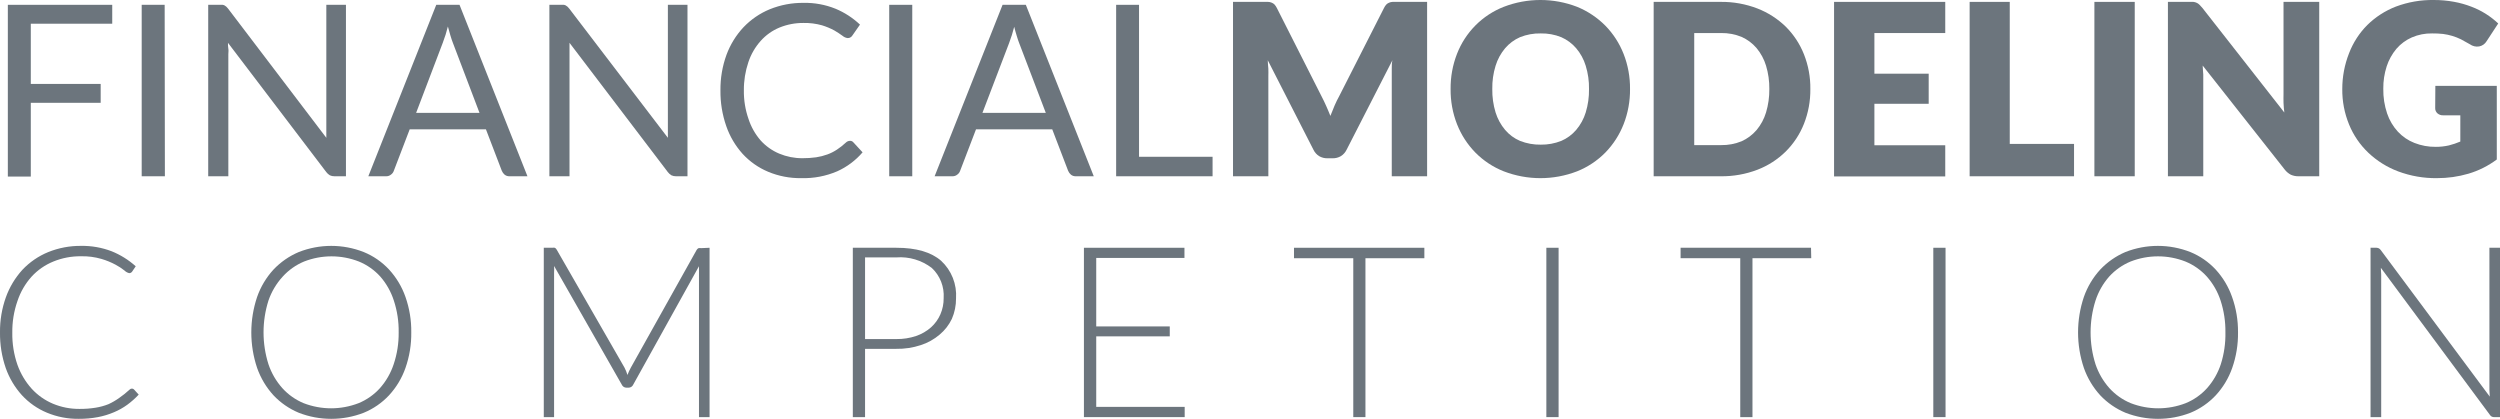 <svg width="179" height="30" viewBox="0 0 179 30" fill="none" xmlns="http://www.w3.org/2000/svg">
<g clip-path="url(#clip0)">
<path d="M2.205 1.698V6.009H7.208V7.361H2.205V12.642H0.561V0.345H8.036V1.698H2.205Z" fill="#6C757D"/>
<path d="M11.806 12.621H10.145V0.345H11.79L11.806 12.621Z" fill="#6C757D"/>
<path d="M24.77 0.345V12.621H23.947C23.833 12.623 23.72 12.599 23.616 12.551C23.517 12.491 23.43 12.412 23.36 12.319L16.323 3.066C16.323 3.212 16.323 3.352 16.349 3.487C16.376 3.621 16.349 3.751 16.349 3.875V12.621H14.908V0.345H15.757C15.819 0.339 15.882 0.339 15.944 0.345C15.99 0.352 16.035 0.366 16.077 0.388C16.122 0.411 16.163 0.44 16.2 0.474C16.245 0.519 16.288 0.565 16.328 0.614L23.365 9.867C23.365 9.722 23.365 9.576 23.365 9.436C23.365 9.296 23.365 9.161 23.365 9.037V0.345H24.77Z" fill="#6C757D"/>
<path d="M37.766 12.621H36.49C36.361 12.628 36.234 12.588 36.132 12.508C36.043 12.432 35.973 12.336 35.929 12.227L34.792 9.258H29.335L28.198 12.227C28.162 12.336 28.093 12.431 28 12.497C27.901 12.58 27.776 12.624 27.648 12.621H26.372L31.236 0.345H32.902L37.766 12.621ZM34.333 8.083L32.426 3.066C32.368 2.921 32.309 2.743 32.245 2.527C32.181 2.312 32.127 2.118 32.069 1.897C31.972 2.29 31.851 2.677 31.706 3.055L29.794 8.083H34.333Z" fill="#6C757D"/>
<path d="M49.224 0.345V12.621H48.402C48.288 12.623 48.175 12.599 48.071 12.551C47.972 12.491 47.885 12.412 47.815 12.319L40.777 3.066C40.777 3.212 40.777 3.352 40.777 3.487C40.777 3.621 40.777 3.751 40.777 3.875V12.621H39.336V0.345H40.185C40.247 0.339 40.309 0.339 40.372 0.345C40.418 0.352 40.463 0.366 40.505 0.388C40.55 0.411 40.591 0.44 40.628 0.474C40.673 0.519 40.716 0.565 40.756 0.614L47.82 9.867C47.82 9.722 47.82 9.576 47.82 9.436C47.82 9.296 47.82 9.161 47.82 9.037V0.345H49.224Z" fill="#6C757D"/>
<path d="M60.87 10.083C60.915 10.082 60.959 10.092 61 10.112C61.041 10.132 61.077 10.16 61.105 10.196L61.761 10.907C61.262 11.488 60.642 11.952 59.946 12.265C59.133 12.613 58.255 12.78 57.372 12.755C56.558 12.768 55.749 12.612 54.996 12.297C54.303 12.007 53.681 11.57 53.17 11.015C52.653 10.44 52.255 9.765 52.001 9.032C51.714 8.208 51.573 7.34 51.584 6.467C51.575 5.599 51.721 4.738 52.017 3.923C52.288 3.19 52.702 2.519 53.234 1.951C53.765 1.394 54.405 0.956 55.114 0.663C55.883 0.352 56.705 0.196 57.533 0.205C58.316 0.189 59.095 0.332 59.823 0.625C60.47 0.895 61.063 1.28 61.575 1.762L61.041 2.527C61.008 2.584 60.962 2.632 60.907 2.667C60.844 2.709 60.769 2.73 60.694 2.727C60.555 2.71 60.425 2.652 60.32 2.56C60.134 2.424 59.942 2.298 59.743 2.183C59.459 2.029 59.16 1.904 58.852 1.811C58.422 1.691 57.978 1.635 57.533 1.644C56.944 1.638 56.359 1.75 55.813 1.972C55.297 2.185 54.835 2.513 54.462 2.932C54.068 3.373 53.768 3.892 53.581 4.457C53.364 5.104 53.255 5.783 53.261 6.467C53.251 7.164 53.363 7.857 53.592 8.514C53.776 9.082 54.072 9.607 54.462 10.056C54.832 10.465 55.286 10.787 55.792 10.999C56.318 11.219 56.883 11.331 57.453 11.328C57.781 11.33 58.109 11.308 58.435 11.263C58.71 11.222 58.98 11.153 59.241 11.058C59.482 10.97 59.711 10.855 59.925 10.713C60.15 10.564 60.363 10.397 60.56 10.212C60.601 10.171 60.649 10.138 60.702 10.116C60.755 10.094 60.812 10.083 60.87 10.083Z" fill="#6C757D"/>
<path d="M65.318 12.621H63.668V0.345H65.318V12.621Z" fill="#6C757D"/>
<path d="M78.314 12.621H77.038C76.909 12.628 76.782 12.588 76.68 12.508C76.591 12.432 76.521 12.336 76.477 12.227L75.34 9.258H69.883L68.746 12.227C68.71 12.336 68.641 12.431 68.548 12.497C68.449 12.58 68.324 12.624 68.195 12.621H66.919L71.784 0.345H73.45L78.314 12.621ZM74.88 8.083L72.974 3.088C72.916 2.942 72.857 2.764 72.793 2.549C72.729 2.333 72.675 2.156 72.617 1.918C72.52 2.312 72.398 2.699 72.254 3.077L70.342 8.083H74.88Z" fill="#6C757D"/>
<path d="M86.82 11.225V12.621H79.916V0.345H81.555V11.225H86.82Z" fill="#6C757D"/>
<path d="M102.181 0.135V12.621H99.65V5.437C99.65 5.276 99.65 5.093 99.65 4.899C99.65 4.705 99.65 4.511 99.698 4.311L96.415 10.724C96.323 10.913 96.181 11.072 96.003 11.182C95.823 11.286 95.618 11.338 95.411 11.333H95.042C94.837 11.337 94.633 11.285 94.455 11.182C94.278 11.072 94.135 10.913 94.044 10.724L90.771 4.311C90.771 4.521 90.803 4.721 90.814 4.915C90.824 5.109 90.814 5.297 90.814 5.454V12.621H88.283V0.135H90.472H90.797C90.884 0.137 90.969 0.156 91.048 0.189C91.124 0.217 91.193 0.261 91.251 0.318C91.319 0.394 91.377 0.479 91.422 0.571L94.626 6.903C94.738 7.119 94.85 7.345 94.951 7.577C95.053 7.809 95.16 8.051 95.256 8.299C95.352 8.046 95.454 7.803 95.555 7.561C95.656 7.318 95.774 7.092 95.891 6.876L99.095 0.571C99.138 0.478 99.196 0.393 99.266 0.318C99.323 0.26 99.392 0.216 99.469 0.189C99.547 0.156 99.63 0.137 99.714 0.135H100.045H102.181Z" fill="#6C757D"/>
<path d="M116.71 6.375C116.719 7.236 116.563 8.091 116.251 8.892C115.955 9.648 115.512 10.338 114.948 10.918C114.372 11.503 113.683 11.961 112.924 12.265C111.231 12.919 109.358 12.919 107.665 12.265C106.902 11.963 106.209 11.504 105.631 10.918C105.064 10.338 104.62 9.649 104.322 8.892C104.01 8.091 103.854 7.236 103.863 6.375C103.854 5.512 104.01 4.656 104.322 3.853C104.619 3.09 105.069 2.397 105.644 1.818C106.22 1.239 106.908 0.787 107.665 0.49C109.358 -0.164 111.231 -0.164 112.924 0.49C113.681 0.8 114.37 1.26 114.948 1.843C115.512 2.421 115.955 3.109 116.251 3.864C116.563 4.663 116.719 5.516 116.71 6.375ZM113.773 6.375C113.783 5.811 113.704 5.249 113.538 4.71C113.399 4.248 113.166 3.821 112.855 3.454C112.563 3.112 112.197 2.842 111.787 2.662C111.32 2.474 110.821 2.383 110.319 2.393C109.811 2.382 109.306 2.473 108.834 2.662C108.423 2.841 108.058 3.112 107.766 3.454C107.457 3.822 107.224 4.249 107.083 4.71C106.917 5.249 106.838 5.811 106.848 6.375C106.838 6.943 106.918 7.508 107.083 8.051C107.226 8.51 107.458 8.935 107.766 9.301C108.057 9.644 108.423 9.913 108.834 10.088C109.307 10.274 109.811 10.366 110.319 10.357C110.821 10.365 111.319 10.273 111.787 10.088C112.198 9.912 112.564 9.643 112.855 9.301C113.165 8.936 113.398 8.511 113.538 8.051C113.704 7.508 113.783 6.943 113.773 6.375Z" fill="#6C757D"/>
<path d="M129.621 6.375C129.631 7.229 129.475 8.077 129.162 8.87C128.867 9.613 128.423 10.286 127.859 10.848C127.279 11.418 126.591 11.861 125.835 12.152C124.996 12.473 124.105 12.632 123.208 12.621H118.402V0.135H123.208C124.105 0.125 124.997 0.286 125.835 0.609C126.588 0.902 127.276 1.343 127.859 1.908C128.423 2.469 128.867 3.143 129.162 3.885C129.476 4.677 129.632 5.523 129.621 6.375ZM126.684 6.375C126.691 5.809 126.612 5.246 126.449 4.705C126.309 4.24 126.076 3.809 125.766 3.438C125.472 3.096 125.107 2.824 124.698 2.641C124.231 2.451 123.732 2.358 123.229 2.366H121.307V10.39H123.229C123.732 10.398 124.231 10.305 124.698 10.115C125.107 9.932 125.472 9.659 125.766 9.317C126.077 8.947 126.31 8.516 126.449 8.051C126.611 7.508 126.691 6.943 126.684 6.375Z" fill="#6C757D"/>
<path d="M134.207 2.366V5.276H138.094V7.431H134.207V10.401H139.28V12.632H131.319V0.135H139.28V2.366H134.207Z" fill="#6C757D"/>
<path d="M148.501 10.304V12.621H141.026V0.135H143.898V10.304H148.501Z" fill="#6C757D"/>
<path d="M152.847 12.621H149.959V0.135H152.847V12.621Z" fill="#6C757D"/>
<path d="M166.057 0.135V12.621H164.562C164.379 12.623 164.197 12.586 164.028 12.513C163.856 12.422 163.705 12.296 163.585 12.141L157.712 4.694C157.712 4.915 157.749 5.13 157.754 5.34C157.76 5.551 157.754 5.745 157.754 5.928V12.621H155.223V0.135H156.734C156.839 0.128 156.945 0.128 157.049 0.135C157.129 0.144 157.206 0.166 157.279 0.199C157.35 0.23 157.416 0.274 157.471 0.329C157.547 0.401 157.619 0.479 157.685 0.56L163.558 8.056C163.526 7.819 163.51 7.582 163.5 7.361C163.489 7.14 163.5 6.919 163.5 6.72V0.135H166.057Z" fill="#6C757D"/>
<path d="M174.371 6.149H178.77V11.419C178.157 11.877 177.468 12.222 176.736 12.438C176.006 12.651 175.249 12.758 174.488 12.755C173.539 12.768 172.596 12.603 171.706 12.271C170.913 11.973 170.187 11.518 169.571 10.934C168.974 10.367 168.504 9.678 168.193 8.913C167.863 8.109 167.698 7.246 167.707 6.375C167.706 5.497 167.871 4.626 168.193 3.81C168.484 3.051 168.929 2.363 169.501 1.789C170.089 1.213 170.786 0.764 171.551 0.469C172.416 0.146 173.332 -0.013 174.253 -1.32836e-06C174.74 -0.002 175.226 0.041 175.706 0.129C176.132 0.206 176.55 0.323 176.955 0.48C177.329 0.621 177.687 0.802 178.023 1.018C178.326 1.212 178.61 1.434 178.872 1.681L178.039 2.953C177.981 3.05 177.904 3.133 177.811 3.197C177.719 3.261 177.615 3.305 177.505 3.325C177.39 3.344 177.272 3.34 177.158 3.313C177.045 3.287 176.938 3.237 176.843 3.169C176.615 3.036 176.401 2.917 176.202 2.813C176.002 2.717 175.795 2.636 175.583 2.571C175.366 2.506 175.145 2.459 174.921 2.43C174.662 2.403 174.401 2.39 174.141 2.393C173.642 2.383 173.147 2.48 172.689 2.678C172.267 2.862 171.892 3.138 171.589 3.487C171.278 3.856 171.04 4.282 170.889 4.742C170.72 5.264 170.637 5.81 170.644 6.359C170.634 6.958 170.726 7.554 170.916 8.121C171.079 8.605 171.341 9.05 171.685 9.425C172.015 9.781 172.42 10.057 172.87 10.233C173.358 10.426 173.879 10.521 174.403 10.514C174.719 10.515 175.034 10.481 175.342 10.411C175.621 10.341 175.894 10.249 176.159 10.136V8.256H174.937C174.783 8.265 174.631 8.213 174.515 8.11C174.465 8.064 174.425 8.007 174.398 7.944C174.371 7.881 174.358 7.813 174.36 7.744L174.371 6.149Z" fill="#6C757D"/>
<path d="M9.445 27.823C9.472 27.822 9.499 27.827 9.524 27.838C9.548 27.848 9.571 27.863 9.59 27.882L9.931 28.254C9.684 28.52 9.412 28.762 9.12 28.976C8.823 29.192 8.502 29.373 8.164 29.515C7.795 29.672 7.41 29.79 7.016 29.865C6.564 29.95 6.104 29.992 5.644 29.989C4.86 29.999 4.083 29.849 3.358 29.547C2.68 29.266 2.07 28.839 1.57 28.297C1.059 27.733 0.665 27.072 0.411 26.352C0.129 25.531 -0.01 24.666 -2.27592e-05 23.797C-0.009 22.94 0.134 22.088 0.422 21.281C0.684 20.555 1.085 19.889 1.602 19.319C2.12 18.77 2.748 18.339 3.444 18.053C4.194 17.749 4.996 17.597 5.804 17.605C6.549 17.593 7.29 17.723 7.988 17.988C8.622 18.243 9.208 18.608 9.718 19.066L9.456 19.454C9.432 19.487 9.399 19.514 9.362 19.532C9.325 19.55 9.284 19.558 9.243 19.556C9.118 19.524 9.003 19.459 8.912 19.368C8.712 19.211 8.5 19.072 8.276 18.953C7.953 18.78 7.613 18.641 7.262 18.538C6.788 18.401 6.296 18.337 5.804 18.349C5.124 18.34 4.448 18.468 3.818 18.726C3.228 18.966 2.697 19.334 2.264 19.804C1.809 20.311 1.464 20.907 1.249 21.556C0.995 22.284 0.87 23.052 0.881 23.824C0.869 24.605 0.993 25.383 1.249 26.12C1.474 26.751 1.818 27.331 2.264 27.828C2.69 28.295 3.211 28.662 3.791 28.906C4.392 29.157 5.036 29.283 5.686 29.278C6.073 29.282 6.458 29.253 6.84 29.192C7.158 29.142 7.469 29.057 7.769 28.938C8.041 28.813 8.3 28.662 8.543 28.486C8.799 28.31 9.042 28.115 9.269 27.904C9.293 27.881 9.32 27.861 9.349 27.844C9.38 27.832 9.412 27.824 9.445 27.823Z" fill="#6C757D"/>
<path d="M29.447 23.797C29.459 24.665 29.318 25.528 29.031 26.346C28.776 27.073 28.376 27.738 27.856 28.302C27.348 28.845 26.731 29.271 26.046 29.553C24.547 30.135 22.888 30.135 21.39 29.553C20.706 29.268 20.09 28.843 19.58 28.302C19.063 27.737 18.666 27.071 18.41 26.346C17.855 24.697 17.855 22.909 18.41 21.259C18.664 20.534 19.062 19.868 19.58 19.303C20.091 18.763 20.707 18.336 21.39 18.047C22.887 17.458 24.549 17.458 26.046 18.047C26.732 18.327 27.349 18.754 27.856 19.298C28.376 19.864 28.776 20.531 29.031 21.259C29.317 22.074 29.459 22.933 29.447 23.797ZM28.545 23.797C28.558 23.023 28.44 22.252 28.198 21.518C27.994 20.886 27.666 20.303 27.231 19.804C26.806 19.334 26.283 18.966 25.699 18.726C24.435 18.231 23.033 18.231 21.769 18.726C21.188 18.968 20.666 19.336 20.242 19.804C19.789 20.299 19.442 20.882 19.222 21.518C18.752 23.002 18.752 24.598 19.222 26.082C19.435 26.714 19.773 27.295 20.215 27.791C20.639 28.259 21.161 28.627 21.742 28.868C23.008 29.357 24.407 29.357 25.672 28.868C26.256 28.629 26.78 28.261 27.204 27.791C27.644 27.294 27.978 26.713 28.187 26.082C28.434 25.347 28.555 24.574 28.545 23.797Z" fill="#6C757D"/>
<path d="M50.805 17.74V29.865H50.047V19.529C50.047 19.384 50.047 19.228 50.047 19.061L45.343 27.532C45.315 27.599 45.268 27.656 45.208 27.696C45.148 27.736 45.078 27.758 45.006 27.758H44.851C44.78 27.758 44.709 27.736 44.65 27.696C44.59 27.656 44.543 27.599 44.515 27.532L39.672 19.044C39.682 19.206 39.682 19.368 39.672 19.529V29.865H38.935V17.74H39.539C39.6 17.73 39.664 17.73 39.725 17.74C39.783 17.77 39.829 17.817 39.859 17.875L44.707 26.309C44.798 26.48 44.871 26.661 44.926 26.848L45.038 26.578C45.076 26.491 45.118 26.406 45.166 26.325L49.876 17.902C49.907 17.844 49.956 17.797 50.015 17.767C50.078 17.757 50.143 17.757 50.207 17.767L50.805 17.74Z" fill="#6C757D"/>
<path d="M64.18 17.74C65.604 17.74 66.672 18.051 67.384 18.672C67.752 19.012 68.038 19.43 68.223 19.896C68.408 20.363 68.486 20.866 68.452 21.367C68.456 21.871 68.354 22.371 68.153 22.833C67.945 23.268 67.647 23.652 67.277 23.959C66.883 24.294 66.428 24.549 65.937 24.708C65.365 24.897 64.766 24.988 64.164 24.977H61.938V29.865H61.062V17.74H64.18ZM64.18 24.277C64.661 24.283 65.139 24.209 65.595 24.056C65.988 23.922 66.351 23.712 66.663 23.436C66.949 23.179 67.177 22.863 67.331 22.509C67.491 22.141 67.571 21.742 67.566 21.34C67.592 20.94 67.529 20.538 67.383 20.165C67.236 19.792 67.008 19.457 66.716 19.184C65.99 18.63 65.088 18.361 64.18 18.43H61.938V24.277H64.18Z" fill="#6C757D"/>
<path d="M84.823 29.132V29.865H77.609V17.74H84.807V18.468H78.49V23.372H83.755V24.083H78.49V29.132H84.823Z" fill="#6C757D"/>
<path d="M101.984 18.489H97.766V29.865H96.895V18.489H92.65V17.74H101.984V18.489Z" fill="#6C757D"/>
<path d="M111.595 29.865H110.719V17.74H111.595V29.865Z" fill="#6C757D"/>
<path d="M129.685 18.489H125.477V29.865H124.602V18.489H120.33V17.74H129.669L129.685 18.489Z" fill="#6C757D"/>
<path d="M139.301 29.865H138.425V17.74H139.301V29.865Z" fill="#6C757D"/>
<path d="M160.242 23.797C160.254 24.665 160.113 25.528 159.826 26.346C159.571 27.073 159.171 27.738 158.651 28.302C158.143 28.845 157.526 29.271 156.841 29.553C155.343 30.135 153.684 30.135 152.185 29.553C151.502 29.268 150.885 28.843 150.375 28.302C149.859 27.737 149.461 27.071 149.206 26.346C148.65 24.697 148.65 22.909 149.206 21.259C149.46 20.534 149.858 19.868 150.375 19.303C150.883 18.764 151.496 18.337 152.175 18.047C153.672 17.458 155.333 17.458 156.831 18.047C157.516 18.327 158.134 18.754 158.641 19.298C159.161 19.864 159.56 20.531 159.815 21.259C160.106 22.073 160.25 22.932 160.242 23.797ZM159.34 23.797C159.35 23.023 159.233 22.253 158.993 21.518C158.785 20.885 158.451 20.302 158.011 19.804C157.586 19.334 157.062 18.966 156.478 18.726C155.214 18.231 153.812 18.231 152.548 18.726C151.965 18.967 151.442 19.335 151.016 19.804C150.578 20.302 150.246 20.886 150.039 21.518C149.569 23.002 149.569 24.598 150.039 26.082C150.252 26.714 150.59 27.295 151.032 27.791C151.458 28.259 151.981 28.628 152.564 28.868C153.83 29.357 155.229 29.357 156.494 28.868C157.078 28.629 157.602 28.261 158.027 27.791C158.466 27.294 158.8 26.713 159.009 26.082C159.244 25.344 159.356 24.572 159.34 23.797Z" fill="#6C757D"/>
<path d="M179 17.74V29.865H178.594C178.529 29.871 178.464 29.858 178.406 29.827C178.349 29.797 178.301 29.75 178.268 29.693L170.468 19.174C170.468 19.346 170.494 19.508 170.494 19.659V29.865H169.731V17.74H170.163C170.221 17.743 170.277 17.757 170.329 17.783C170.384 17.816 170.431 17.86 170.468 17.913L178.268 28.399C178.268 28.227 178.242 28.065 178.242 27.909V17.74H179Z" fill="#6C757D"/>
</g>
<defs>
<clipPath id="clip0">
<rect width="179" height="30" fill="white"/>
</clipPath>
</defs>
</svg>